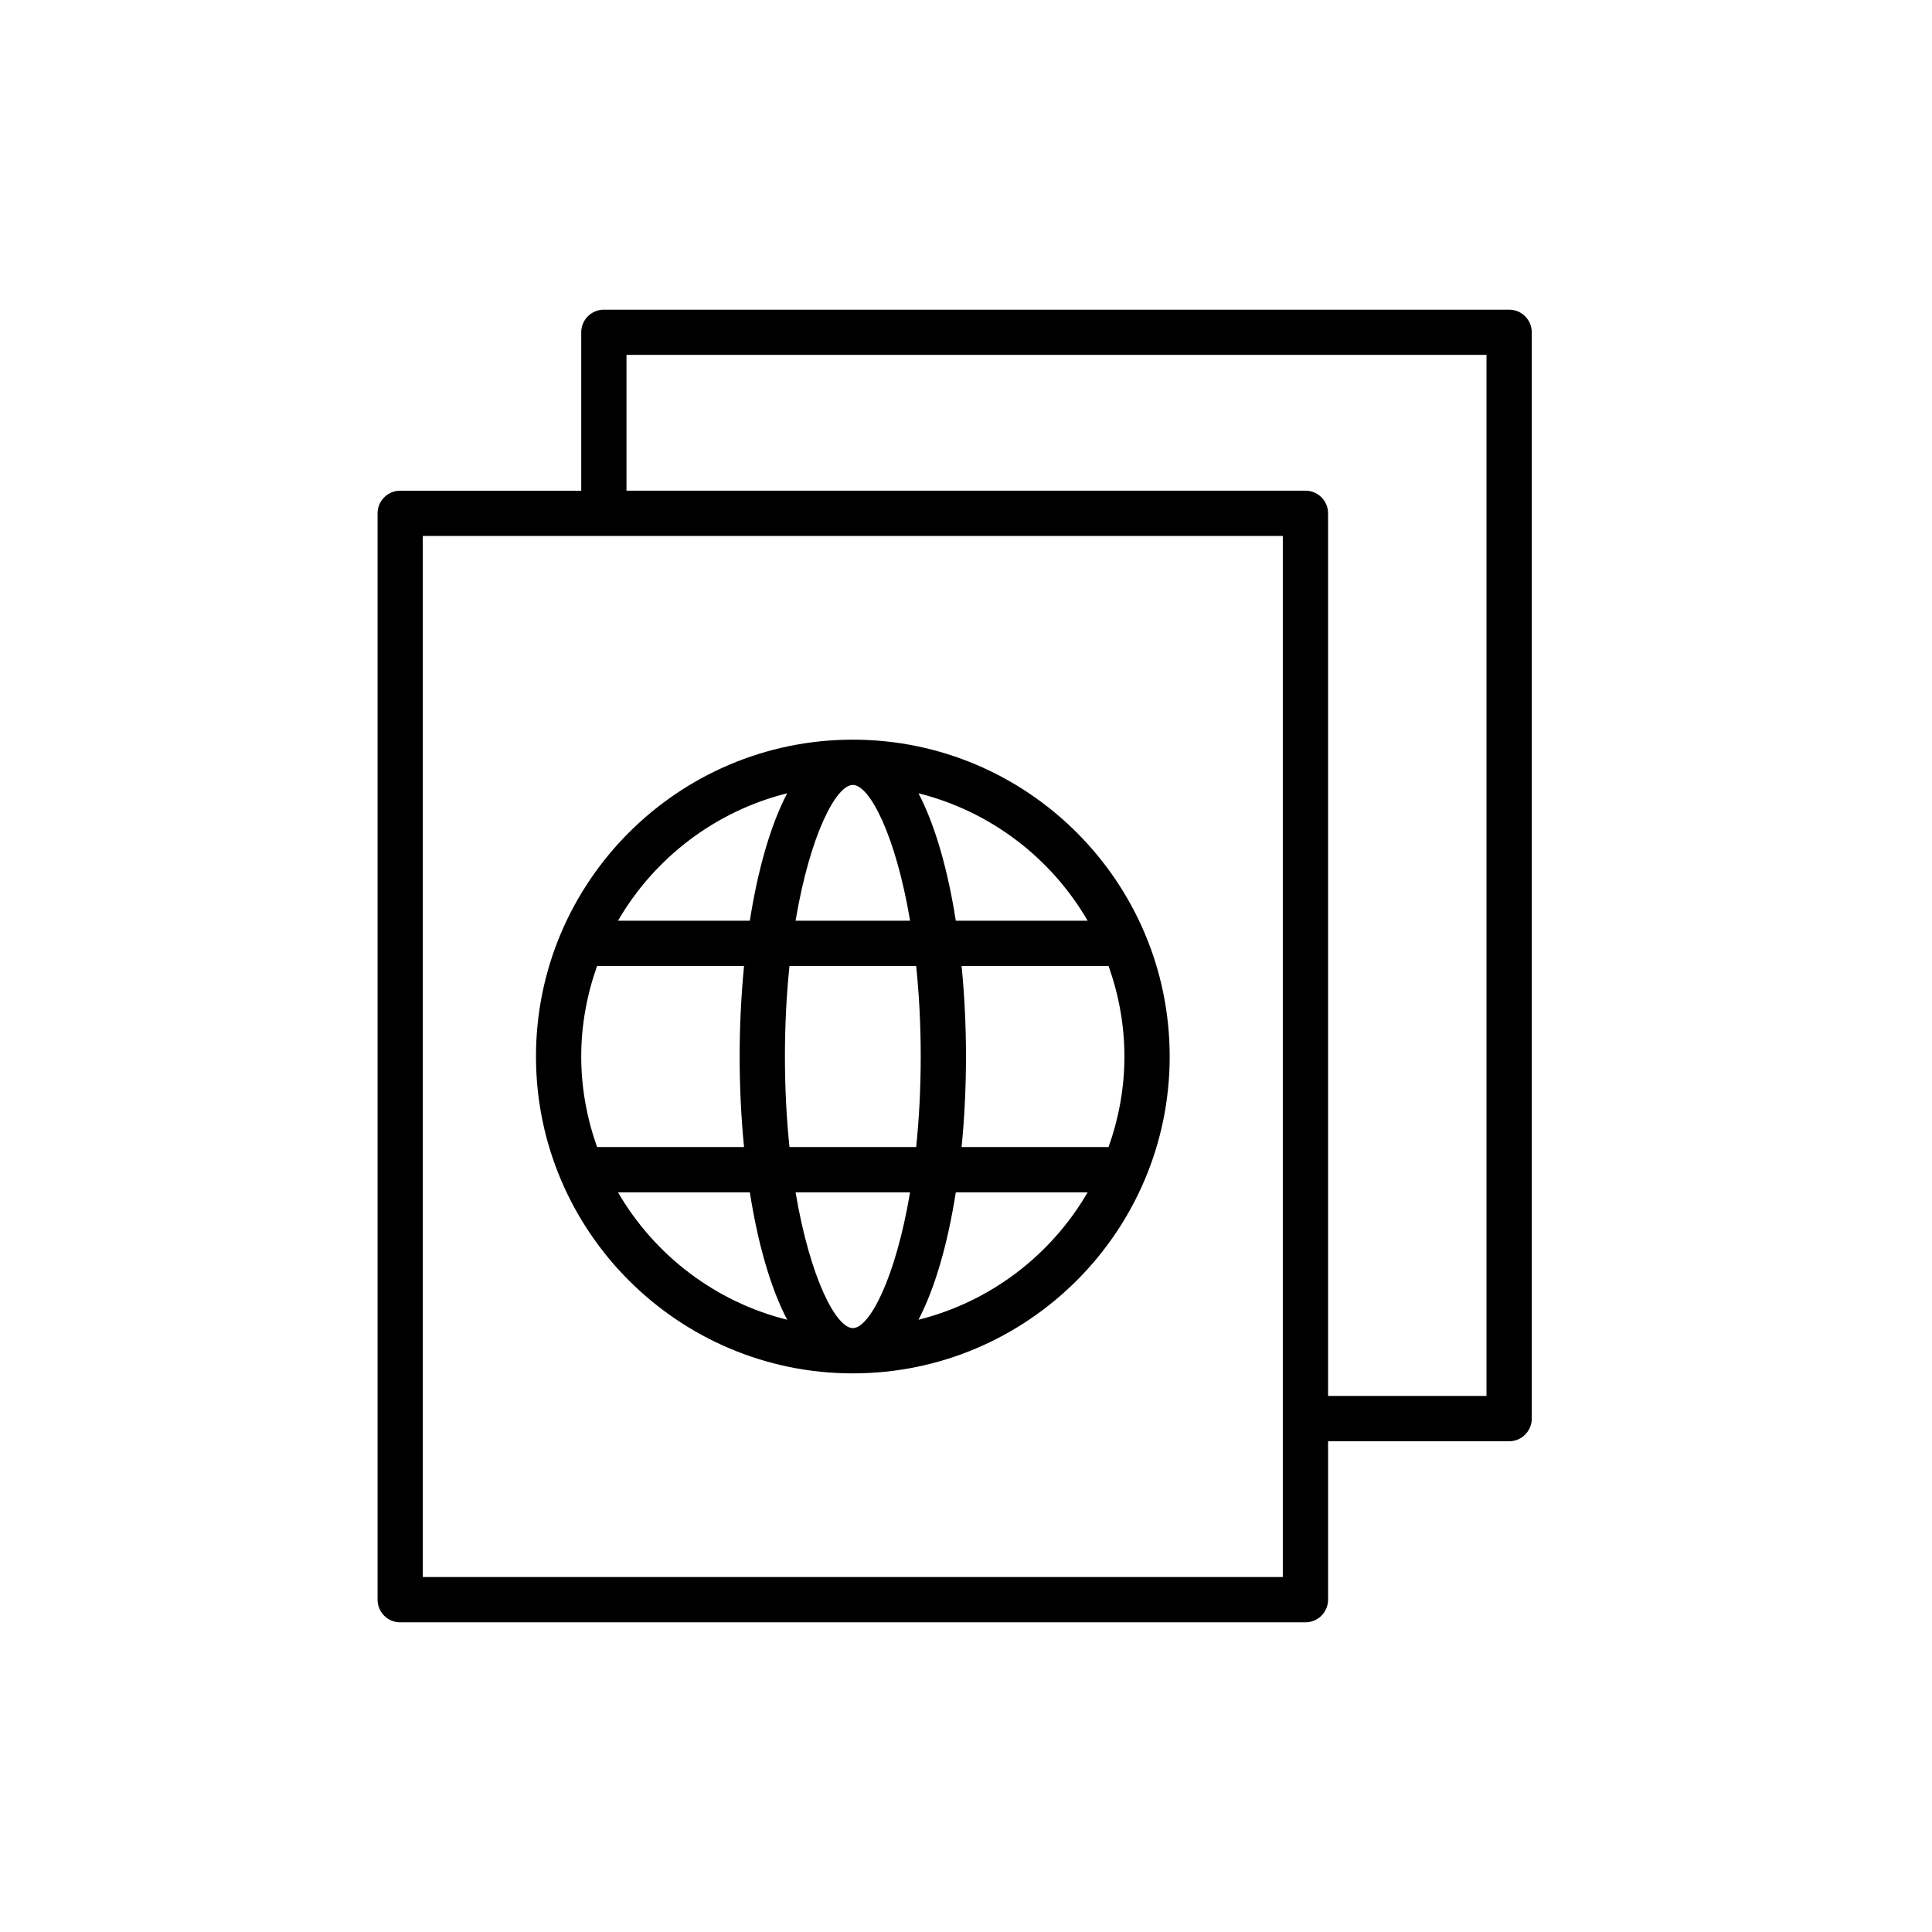<?xml version="1.0" encoding="UTF-8"?>
<!-- The Best Svg Icon site in the world: iconSvg.co, Visit us! https://iconsvg.co -->
<svg fill="#000000" width="800px" height="800px" version="1.1" viewBox="144 144 512 512" xmlns="http://www.w3.org/2000/svg">
 <g>
  <path d="m250.05 573.93h239.91c3.312 0 5.996-2.688 5.996-5.996v-41.984h47.98c3.312 0 5.996-2.688 5.996-5.996l0.004-287.89c0-3.312-2.688-5.996-5.996-5.996l-239.91-0.004c-3.312 0-5.996 2.688-5.996 5.996v41.984h-47.98c-3.312 0-5.996 2.688-5.996 5.996v287.89c-0.004 3.316 2.684 6.004 5.992 6.004zm59.977-335.88h227.91v275.89h-41.984v-233.91c0-3.312-2.688-5.996-5.996-5.996h-179.93zm-53.977 47.984h227.91v275.89h-227.91z"/>
  <path d="m370.01 340.02c-46.301 0-83.969 37.664-83.969 83.969 0 46.301 37.664 83.969 83.969 83.969 46.301 0 83.969-37.664 83.969-83.969-0.004-46.301-37.668-83.969-83.969-83.969zm62.23 47.984h-34.941c-2.094-13.344-5.402-25.18-9.891-33.773 19.102 4.773 35.188 17.152 44.832 33.773zm-44.238 35.984c0 8.684-0.449 16.691-1.207 23.992h-33.574c-0.758-7.301-1.207-15.305-1.207-23.992 0-8.684 0.449-16.691 1.207-23.992h33.574c0.758 7.301 1.207 15.309 1.207 23.992zm-17.992 71.973c-4.391 0-11.316-13.109-15.176-35.988h30.344c-3.852 22.879-10.781 35.988-15.168 35.988zm-15.176-107.96c3.852-22.875 10.777-35.988 15.176-35.988 4.394 0 11.316 13.109 15.176 35.988zm-2.227-33.773c-4.484 8.594-7.797 20.43-9.891 33.773h-34.941c9.645-16.621 25.73-29 44.832-33.773zm-50.375 45.77h38.949c-0.766 7.809-1.164 15.906-1.164 23.988 0 8.086 0.395 16.184 1.164 23.992h-38.949c-2.668-7.516-4.199-15.57-4.199-23.992 0-8.418 1.531-16.477 4.199-23.988zm5.543 59.977h34.941c2.094 13.344 5.402 25.18 9.891 33.773-19.102-4.773-35.188-17.156-44.832-33.773zm79.633 33.773c4.484-8.594 7.797-20.43 9.891-33.773h34.941c-9.645 16.617-25.73 29-44.832 33.773zm50.375-45.77h-38.949c0.766-7.809 1.164-15.906 1.164-23.992 0-8.086-0.395-16.184-1.164-23.992l38.949 0.004c2.668 7.516 4.199 15.57 4.199 23.992 0 8.418-1.531 16.473-4.199 23.988z"/>
 </g>
</svg>